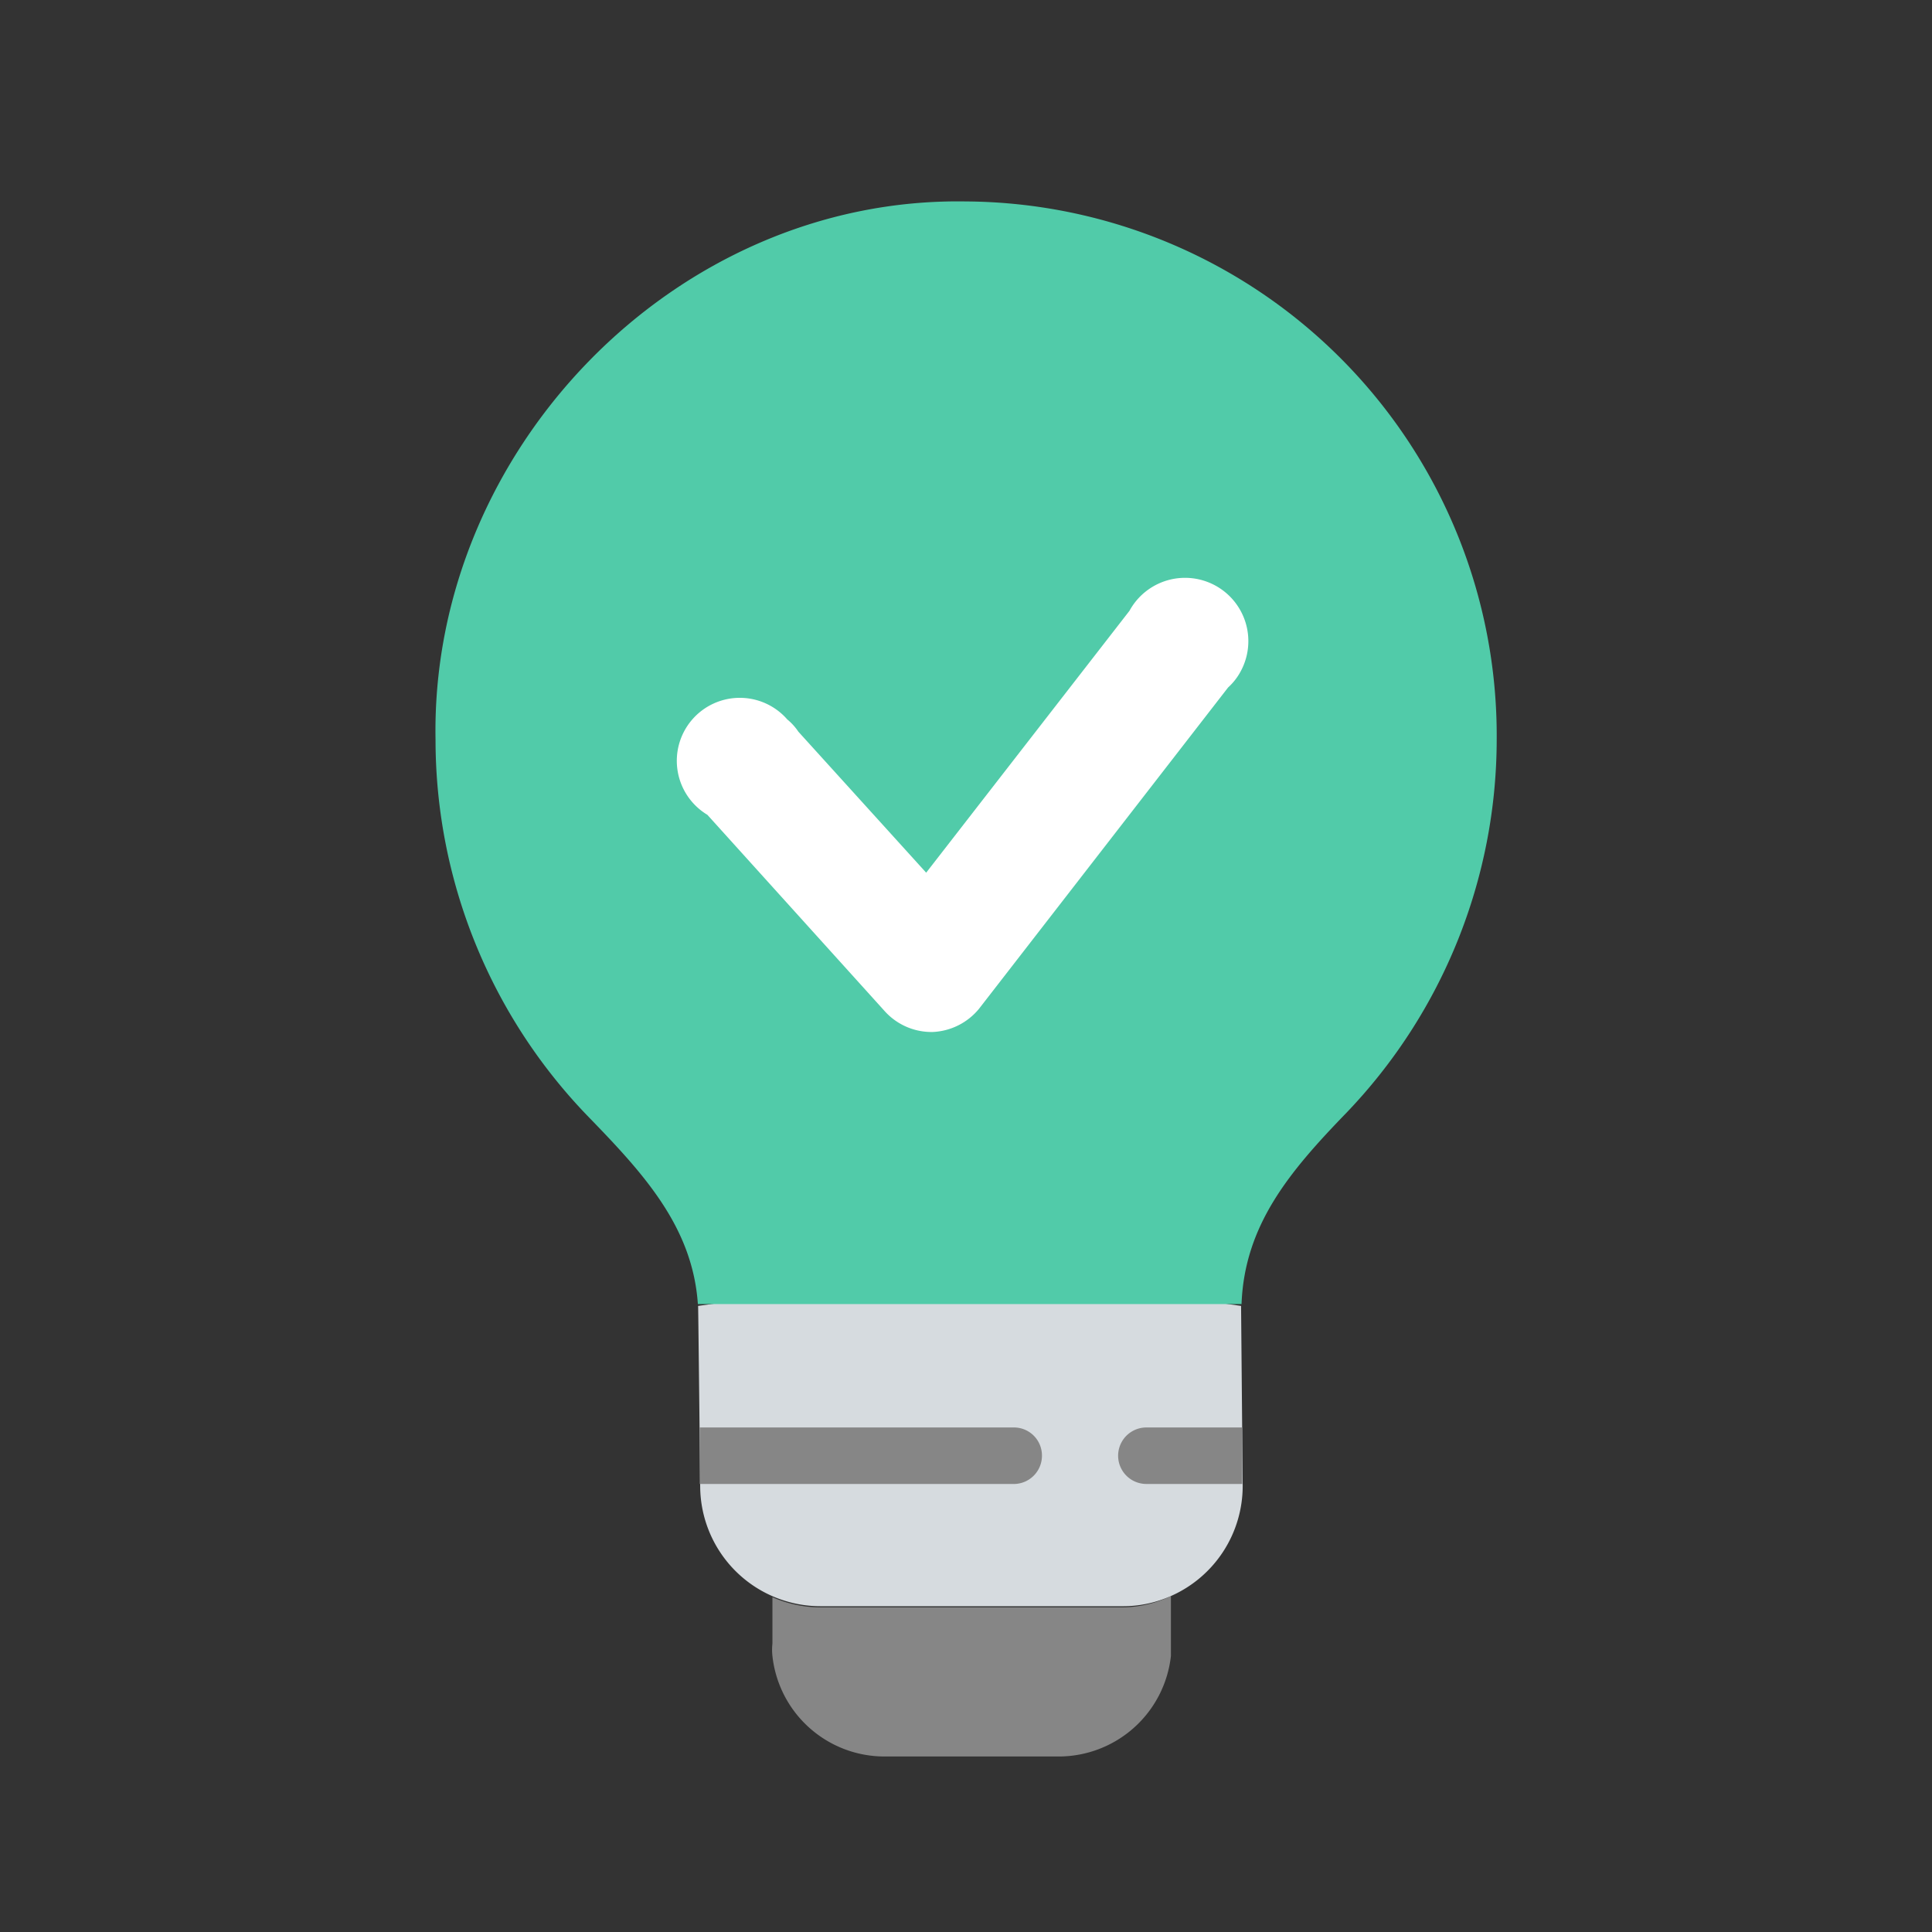 <svg xmlns="http://www.w3.org/2000/svg" id="Layer_1" data-name="Layer 1" viewBox="0 0 83.44 83.44"><rect x="0" y="0" width="83.44" height="83.44" fill="#333333" stroke="none"/><defs><style>.cls-1{fill:#868686;}.cls-2{fill:#d6dbdf;}.cls-3{fill:#51cba9;}.cls-4{fill:#fff;}</style></defs><g id="Layer_1-2" data-name="Layer 1"><g id="Layer_2" data-name="Layer 2"><path class="cls-1" d="M50.57,68.93v2.59a4.88,4.88,0,0,1-4.85,4.34H38.2a4.87,4.87,0,0,1-4.84-4.34,2.44,2.44,0,0,1,0-.54v-2a5.13,5.13,0,0,0,2.12.44h13A4.9,4.9,0,0,0,50.57,68.93Z"></path><path class="cls-2" d="M53.67,64.17a5.2,5.2,0,0,1-3.1,4.76,5.09,5.09,0,0,1-2.11.44h-13a5.2,5.2,0,0,1-5.22-5.16v0s-.08-7.61-.09-7.81h0l11.78-1.63,11.67,1.63Z"></path><path class="cls-1" d="M53.67,64.09H49.51a1.22,1.22,0,0,1,0-2.44h4.14v2.44Z"></path><path class="cls-1" d="M45,62.83a1.22,1.22,0,0,1-1.17,1.26H30.22V61.65H43.81A1.21,1.21,0,0,1,45,62.83Z"></path><path class="cls-3" d="M41.72,8.7h0C29.15,8.49,18.59,19.46,18.81,31.94a23.41,23.41,0,0,0,6.61,16.3c2.4,2.47,4.49,4.76,4.72,8.08H53.62c.13-3.42,2.08-5.73,4.53-8.26a23.32,23.32,0,0,0,6.49-16.12A23.07,23.07,0,0,0,41.75,8.7Z"></path><path class="cls-4" d="M42.28,43.57a2.74,2.74,0,0,1-2,1h-.08a2.72,2.72,0,0,1-2-.91l-7.65-8.47A2.72,2.72,0,1,1,34,31.07a2.43,2.43,0,0,1,.48.53L40,37.69l8.78-11.31A2.72,2.72,0,0,1,53.58,29a2.58,2.58,0,0,1-.54.69Z"></path></g></g></svg>